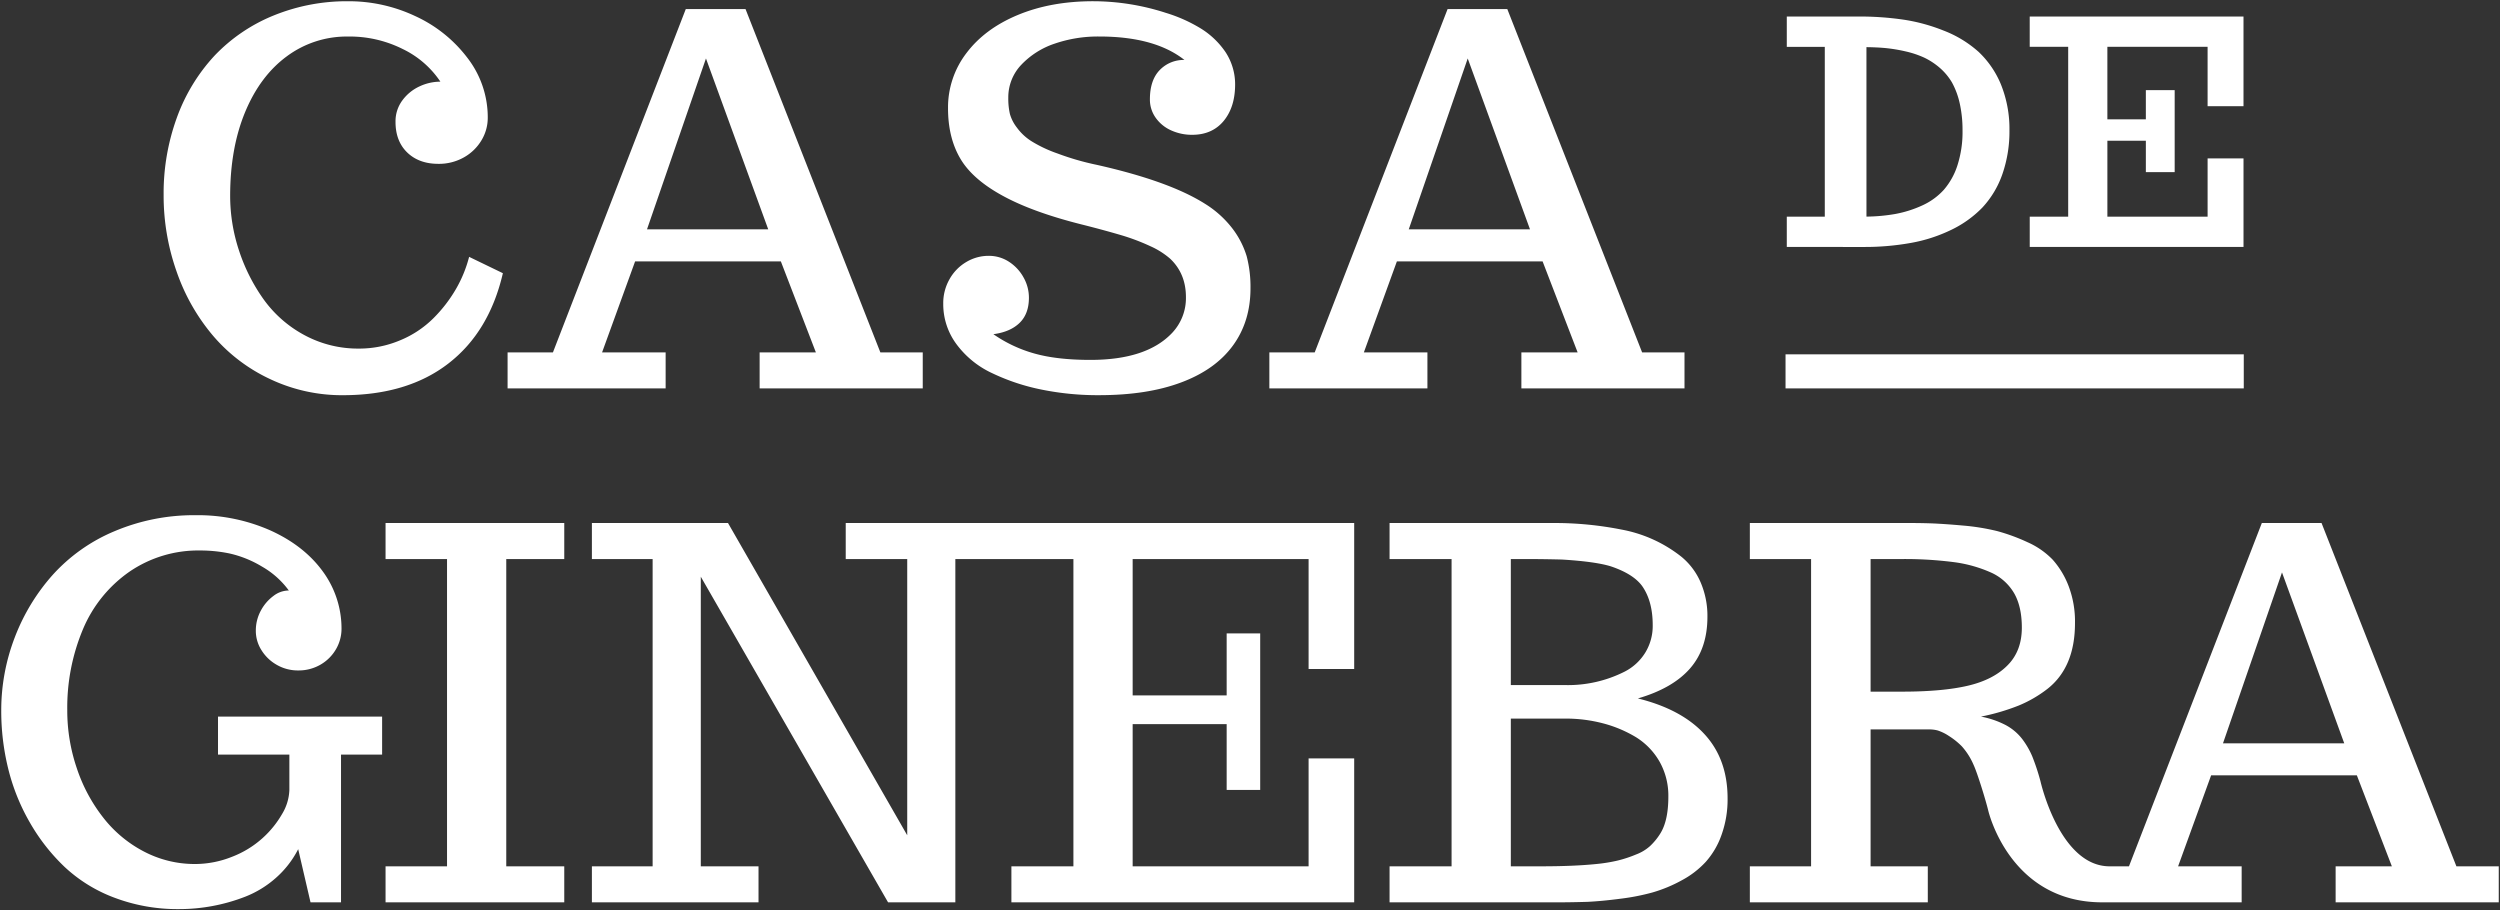 <svg xmlns="http://www.w3.org/2000/svg" width="1001" height="364.508" viewBox="0 0 1001 364.508">
  <rect x="0" y="0" width="1001" height="364.508" fill="#333333" stroke="none"/>
  <path id="casa" d="M-6663.441-8194.257a59.723,59.723,0,0,1-20.242-12.461,78,78,0,0,1-14.023-18.008,82.152,82.152,0,0,1-8.574-21.547,96.2,96.2,0,0,1-2.719-22.914,81.214,81.214,0,0,1,5.391-29.324,80.777,80.777,0,0,1,15.2-25.078,69.394,69.394,0,0,1,24.813-17.52,81.658,81.658,0,0,1,32.406-6.391,71.814,71.814,0,0,1,30.074,6.152q13.523,6.158,21,16.551a38.66,38.66,0,0,1,7.359,22.8,16.252,16.252,0,0,1-2.172,8.082,16.9,16.9,0,0,1-6.152,6.2,17.346,17.346,0,0,1-9.027,2.375,16.8,16.8,0,0,1-8.637-2.277,17.032,17.032,0,0,1-6.105-5.9,14.426,14.426,0,0,1-2.219-7.668,16.753,16.753,0,0,1,2.016-8.121,17.6,17.6,0,0,1,5.047-5.871,10.115,10.115,0,0,1,5.746-2.16h.406a34.345,34.345,0,0,0-10.746-9.586,43.579,43.579,0,0,0-12.973-5.246,57.112,57.112,0,0,0-11.7-1.2,48.772,48.772,0,0,0-28.359,8.469,52.979,52.979,0,0,0-18.676,23.121,81.081,81.081,0,0,0-6.258,32.391,71.6,71.6,0,0,0,3.789,23.113,65.367,65.367,0,0,0,10.543,19.77,49.655,49.655,0,0,0,16.4,13.691,43.73,43.73,0,0,0,20.332,4.98,39.873,39.873,0,0,0,14.836-2.867,39.3,39.3,0,0,0,12.32-7.527,39.454,39.454,0,0,0,7.824-9.684,19.823,19.823,0,0,0,2.883-9.574v-14.145h-28.574v-15.23h65.711v15.23h-16.457v59.137h-12.211l-4.937-21.285a38.853,38.853,0,0,1-8.934,11.508,41.053,41.053,0,0,1-12.367,7.559,73.017,73.017,0,0,1-26.547,4.934A71.312,71.312,0,0,1-6663.441-8194.257Zm510.324,1.773v-14.426h24.828v-123.023h-24.828v-14.441h66.1a137.619,137.619,0,0,1,26.75,2.625,54.61,54.61,0,0,1,24.02,10.9,27.19,27.19,0,0,1,7.68,10.246,33.994,33.994,0,0,1,2.719,13.773q0,12.721-6.965,20.7-6.961,7.957-20.883,12,17.549,4.33,26.738,14.383,9.193,10.02,9.184,25.68a41.971,41.971,0,0,1-2.375,14.426,32.218,32.218,0,0,1-6.414,11,36.117,36.117,0,0,1-9.48,7.289,56.822,56.822,0,0,1-11.9,4.934,88.4,88.4,0,0,1-12.617,2.469q-7.371.973-13.324,1.266c-4.707.141-8.809.2-12.316.2Zm48.551-14.426h12.008q13.219,0,22.215-.922a63.639,63.639,0,0,0,8.609-1.4,49.61,49.61,0,0,0,7.324-2.422,17.6,17.6,0,0,0,5.559-3.34,24.852,24.852,0,0,0,4.125-5.031q3.24-5.15,3.234-14.848a27.758,27.758,0,0,0-3.426-13.777,27.676,27.676,0,0,0-9.492-9.934,50.016,50.016,0,0,0-13.164-5.555,58.8,58.8,0,0,0-15.1-1.922h-21.891Zm0-72.566h21.891a50.315,50.315,0,0,0,23.617-5.355,20.824,20.824,0,0,0,8.273-7.559,20.456,20.456,0,0,0,3.031-11.105c0-6.391-1.4-11.605-4.234-15.645-2.363-3.23-6.523-5.855-12.523-7.875q-6.152-1.91-19.566-2.727-6.873-.182-12.418-.191h-8.07Zm-199.969,86.992v-14.426h24.828v-123.035h-47.273v137.461h-26.937l-74.988-130.391v115.965h23.113v14.426h-66.715v-14.426h24.316v-123.035h-24.316v-14.418h54.5l71.758,125.023v-110.605h-24.625v-14.418h203.59v58.434h-18.258v-44.016h-70.445v54.605h37.641v-24.832h13.426v62.668h-13.426v-26.34h-37.641v56.934h70.445v-43.2h18.258v57.621Zm-250.59,0v-14.426h24.613v-123.035h-24.613v-14.418h71.555v14.418h-23.223v123.035h23.223v14.426Zm780.809-.008v-14.418h22.516l-14.023-36.445h-58.34l-13.227,36.445h25.449v14.418H-5867.8c-37.2,0-45.613-36.77-45.613-36.77-1.086-4.449-4.355-15-5.844-18.219a26.929,26.929,0,0,0-4.734-7.48,28.94,28.94,0,0,0-5.141-4.125,18.3,18.3,0,0,0-4.543-2.227,13.025,13.025,0,0,0-3.039-.41h-23.8v54.813h22.906v14.418h-71.254v-14.418h24.52v-123.023h-24.52v-14.441h62.777q6.656,0,11.148.2c2.992.148,6.773.4,11.355.816a88.59,88.59,0,0,1,13.773,2.227,75.82,75.82,0,0,1,12.07,4.422,31.983,31.983,0,0,1,10.133,7.016,34.231,34.231,0,0,1,6.406,10.652,39.852,39.852,0,0,1,2.527,14.738q0,17.654-11.008,26.328a49.63,49.63,0,0,1-11.6,6.719,85.774,85.774,0,0,1-15.039,4.4,35.872,35.872,0,0,1,9.777,3.328,20.742,20.742,0,0,1,6.668,5.555,32.4,32.4,0,0,1,4.1,7.063,89.074,89.074,0,0,1,3.266,9.887s7.609,34.117,27.715,34.117h7.73l53.2-137.465h23.91l54,137.465H-5709v14.418Zm-45.1-63.672h48.547l-24.922-68.426Zm-141.1-20.687h12.605q16.236,0,26.344-2.375,10.084-2.361,15.742-8.027c3.91-3.828,5.867-8.918,5.867-15.227q0-8.2-2.949-13.535a20.3,20.3,0,0,0-9.277-8.473,53.4,53.4,0,0,0-14.789-4.191,154.145,154.145,0,0,0-21.75-1.254h-11.793Zm-331.8-120.914a83.915,83.915,0,0,1-19.832-6.559,37.281,37.281,0,0,1-14.426-11.711,26.865,26.865,0,0,1-5.25-16.148,19.293,19.293,0,0,1,2.527-9.836,18.381,18.381,0,0,1,6.7-6.859,17.389,17.389,0,0,1,9.039-2.469,14.641,14.641,0,0,1,8.027,2.359,17.409,17.409,0,0,1,5.844,6.262,16.5,16.5,0,0,1,2.168,8.121c0,4.32-1.238,7.672-3.73,10.1s-5.988,3.934-10.5,4.531a54.15,54.15,0,0,0,16.41,7.73c6,1.7,13.5,2.563,22.457,2.563q22.588,0,32.781-10.891a20.307,20.307,0,0,0,5.449-14.223q0-9.393-6.262-15.352a31.772,31.772,0,0,0-8.059-5.094,84.566,84.566,0,0,0-11.617-4.383c-4.844-1.422-9.91-2.8-15.238-4.141q-20.268-5.045-32.441-11.773-12.158-6.686-16.91-15.082-4.74-8.268-4.73-19.883a35.731,35.731,0,0,1,7.355-22q7.371-9.791,20.6-15.289,13.2-5.49,30.074-5.5a94.755,94.755,0,0,1,29.168,4.652,60.7,60.7,0,0,1,14.23,6.391,32.815,32.815,0,0,1,9.684,9.336,23.475,23.475,0,0,1,3.84,12.93c0,6.043-1.539,10.938-4.59,14.633q-4.6,5.537-12.582,5.543a20.147,20.147,0,0,1-8.422-1.762,15.058,15.058,0,0,1-6.2-5.047,12.479,12.479,0,0,1-2.324-7.418c0-5.105,1.32-9.016,3.93-11.7a13.264,13.264,0,0,1,9.9-4.043q-11.912-9.393-34.105-9.387a53.275,53.275,0,0,0-17.926,2.875,32.69,32.69,0,0,0-13.273,8.422,18.857,18.857,0,0,0-5.23,13.227,27.857,27.857,0,0,0,.641,6.461,15.911,15.911,0,0,0,2.781,5.453,21.277,21.277,0,0,0,5.9,5.508,52.723,52.723,0,0,0,10.352,4.875,106.194,106.194,0,0,0,15.742,4.559q29.051,6.527,43.395,15.629a41.142,41.142,0,0,1,10.793,9.684,35.147,35.147,0,0,1,5.855,11.309,48.732,48.732,0,0,1,1.516,12.82q0,13.33-7.07,22.969-7.049,9.621-20.68,14.715-13.629,5.121-33.012,5.105A113.171,113.171,0,0,1-6292.324-8397.765Zm-308.832-4.141a67.478,67.478,0,0,1-23.055-17.457,80.26,80.26,0,0,1-14.582-25.684,91.19,91.19,0,0,1-5.2-30.734,88.425,88.425,0,0,1,5.293-30.879,72.974,72.974,0,0,1,14.992-24.723,67.8,67.8,0,0,1,23.66-16.156,77.774,77.774,0,0,1,30.039-5.746,62.337,62.337,0,0,1,26.691,5.914,54.779,54.779,0,0,1,20.832,16.586,38.934,38.934,0,0,1,8.277,24.223,17.4,17.4,0,0,1-2.469,8.883,18.971,18.971,0,0,1-7.012,6.867,20.279,20.279,0,0,1-10.3,2.629q-7.764,0-12.465-4.543-4.682-4.547-4.684-12.227a14.016,14.016,0,0,1,2.719-8.613,17.707,17.707,0,0,1,6.855-5.613,19.88,19.88,0,0,1,8.383-1.91,37.805,37.805,0,0,0-14.988-13.02,47.449,47.449,0,0,0-22.039-5.047,40.261,40.261,0,0,0-24.387,7.871q-10.734,7.869-16.758,22.363-5.994,14.473-6,33.559a69.672,69.672,0,0,0,3.527,21.836,72.384,72.384,0,0,0,9.9,19.641,47.989,47.989,0,0,0,16.5,14.383,45.112,45.112,0,0,0,21.547,5.293,42.09,42.09,0,0,0,16.5-3.281,41.035,41.035,0,0,0,13.371-8.832,56.443,56.443,0,0,0,8.98-11.594,51.1,51.1,0,0,0,5.355-13.023l13.52,6.543q-5.455,23.531-21.855,36.188t-42.23,12.664A67.214,67.214,0,0,1-6601.156-8401.905Zm606.574,3.641v-13.645h183.477v13.645Zm-105.766,0v-14.43h22.516l-14.023-36.434h-58.34l-13.223,36.434h25.445v14.43h-63.289v-14.43h18.164l53.2-137.453h23.91L-6052-8412.694h16.973v14.43Zm-45.1-63.684h48.551l-24.937-68.43Zm-259.906,63.684v-14.43h22.52l-14.023-36.434H-6455.2l-13.223,36.434h25.445v14.43h-63.285v-14.43h18.16l53.188-137.453h23.926l53.984,137.453h16.973v14.43Zm-45.1-63.684h48.547l-24.934-68.43Zm553.652,7.047v-12.129h15.395v-68.008H-5896.8v-12.129h85.6v35.918h-14.379v-23.789h-40.129V-8506h15.406v-11.687h11.543v32.816H-5850.3v-12.57h-15.406v30.41h40.129v-23.324h14.379v35.453Zm-97.277,0v-12.141h15.215v-67.984h-15.215v-12.141h28.453a121.965,121.965,0,0,1,18.344,1.262,71.975,71.975,0,0,1,15.93,4.34,45.389,45.389,0,0,1,13.918,8.41h.012a37.706,37.706,0,0,1,9.039,13.059,47.451,47.451,0,0,1,3.457,18.5,51.969,51.969,0,0,1-2.8,17.457,37.8,37.8,0,0,1-8.012,13.43,43.512,43.512,0,0,1-12.512,8.969,61.778,61.778,0,0,1-16.145,5.223,104.433,104.433,0,0,1-19.062,1.621Zm31.9-12.152.477-.008a70.9,70.9,0,0,0,10.957-1.027,45.4,45.4,0,0,0,10.875-3.422,26.28,26.28,0,0,0,8.66-6.262,28.049,28.049,0,0,0,5.426-9.7,43.8,43.8,0,0,0,2.074-14.133,49.212,49.212,0,0,0-1.133-10.828,31.529,31.529,0,0,0-3.086-8.312,23.705,23.705,0,0,0-4.8-5.793,27.985,27.985,0,0,0-6.285-4.152,38.071,38.071,0,0,0-7.395-2.488,63.927,63.927,0,0,0-8.582-1.4c-2.078-.18-4.332-.281-6.715-.32l-.477-.008Z" transform="translate(6709.5 8553.784)" fill="#fff" stroke="rgba(0,0,0,0)" stroke-width="1"/>
</svg>
